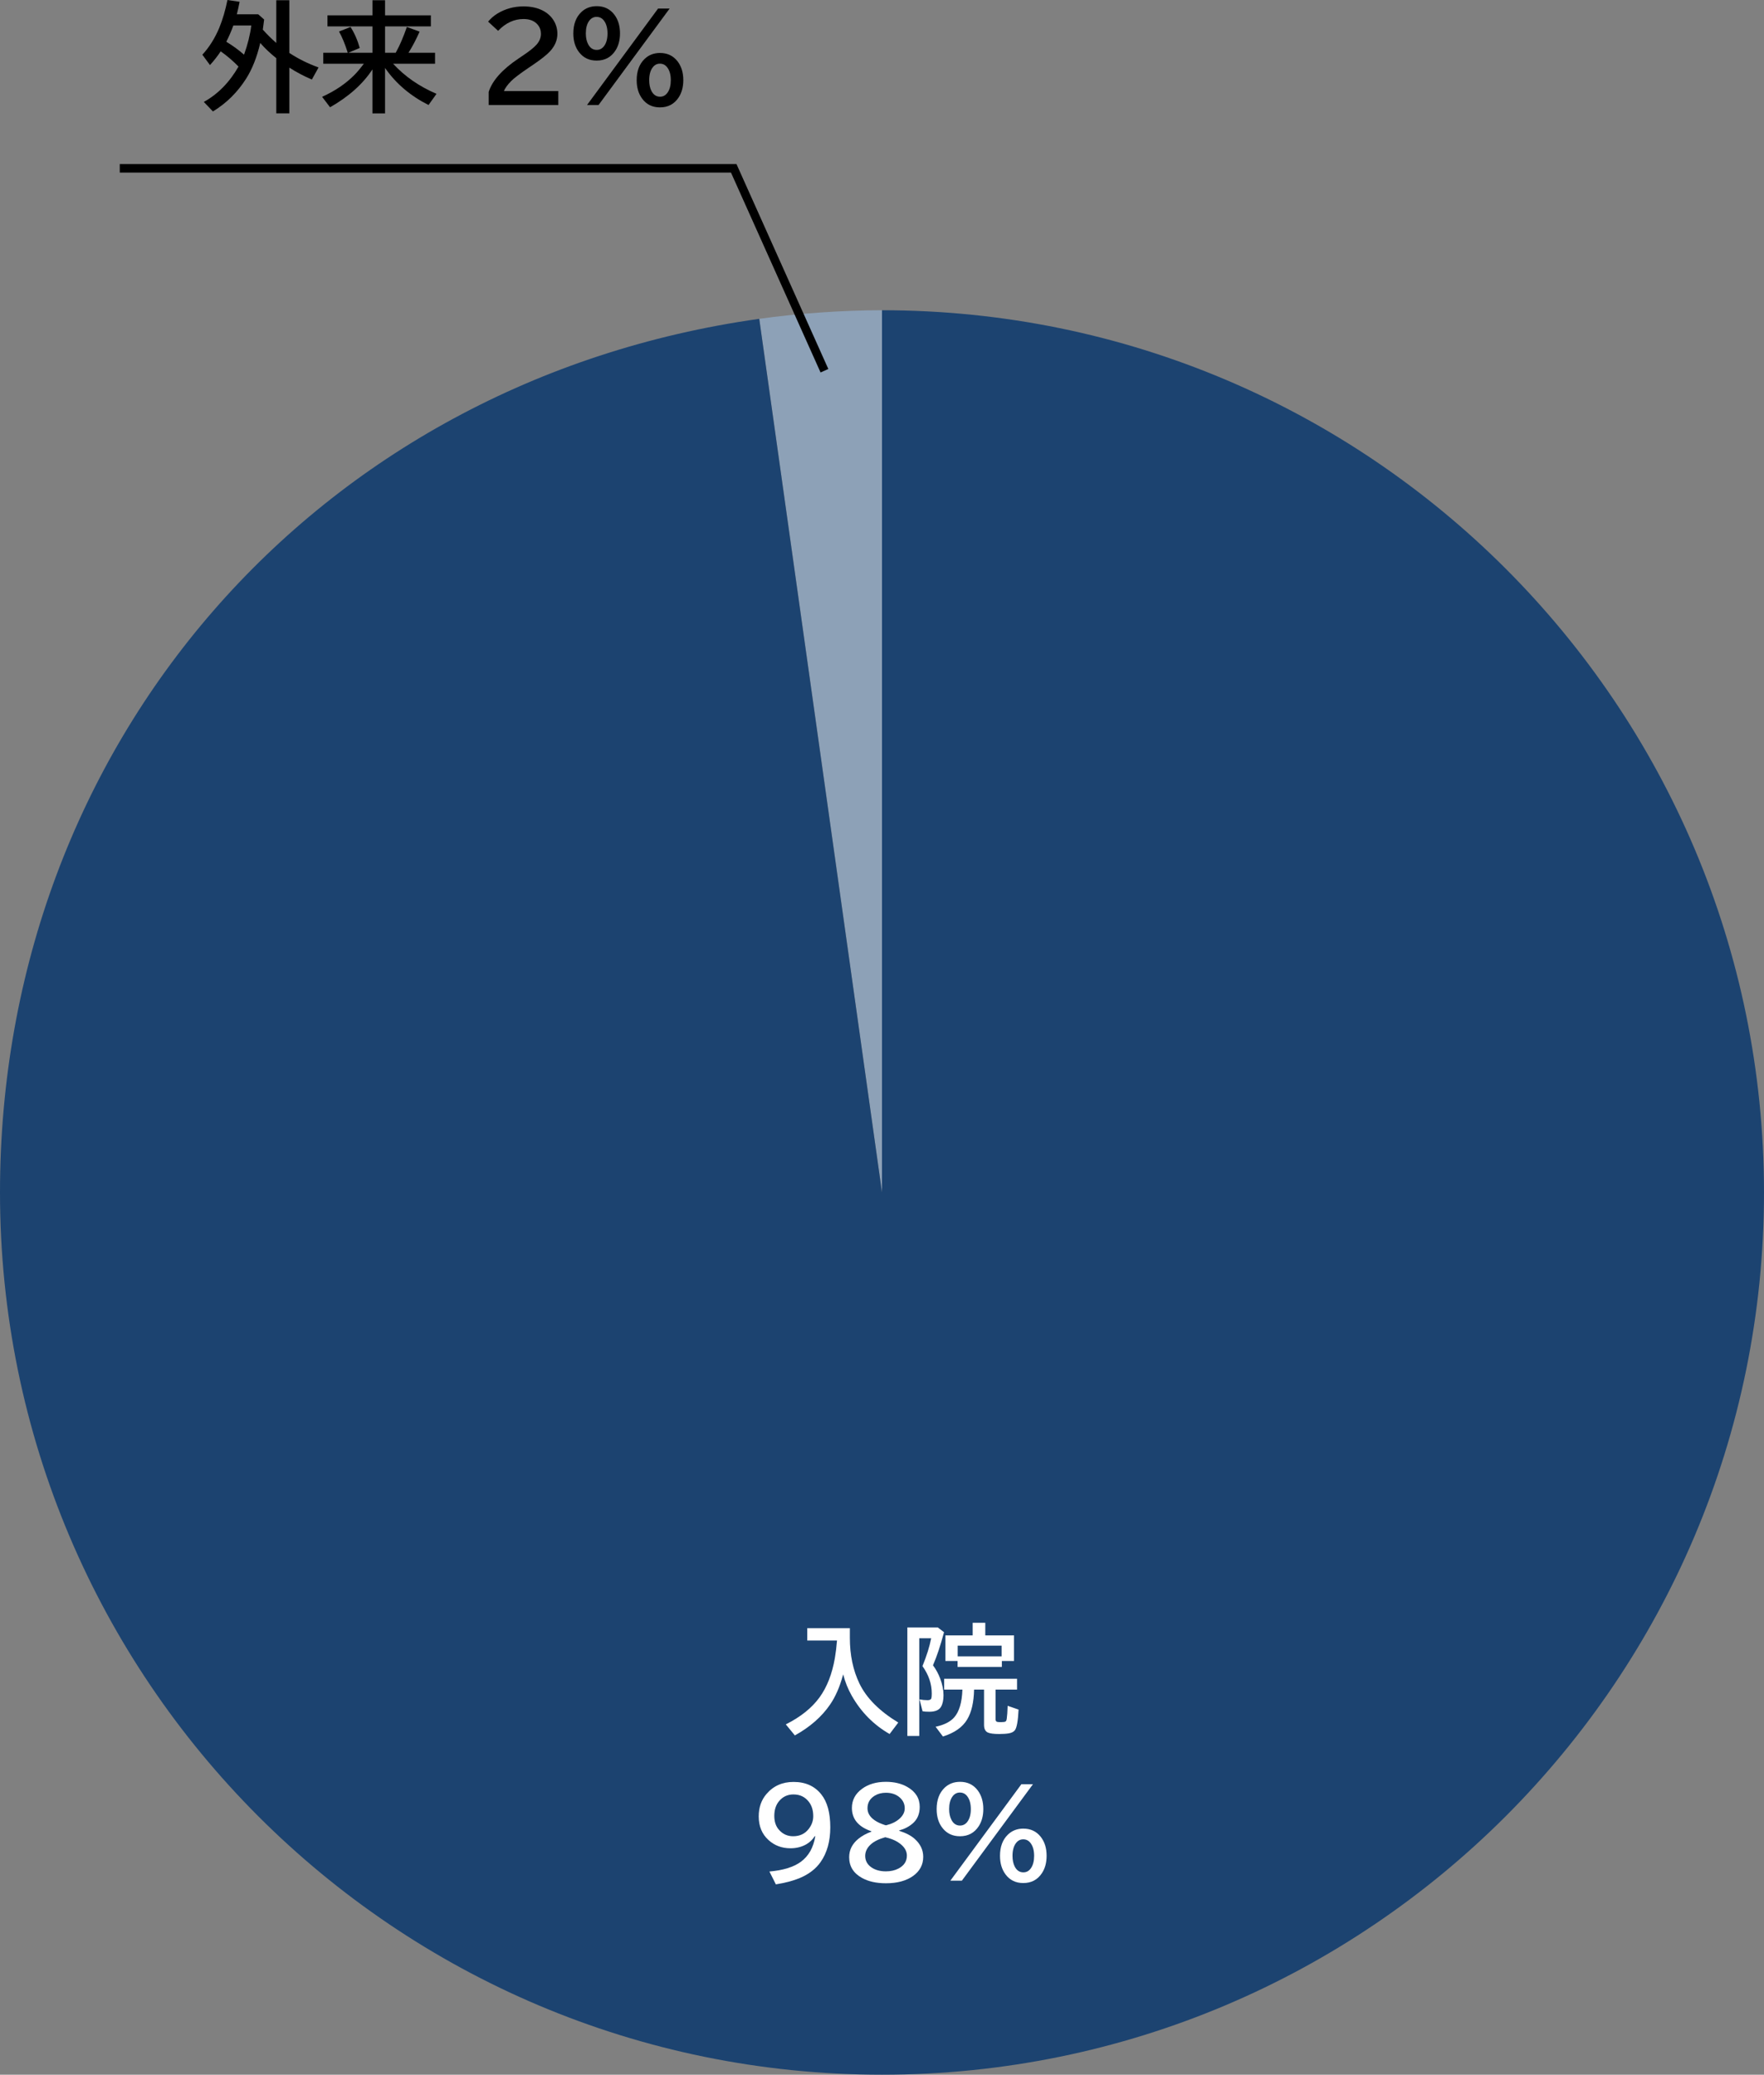 <?xml version="1.0" encoding="UTF-8"?><svg id="_レイヤー_1" xmlns="http://www.w3.org/2000/svg" width="207.452" height="243.928" viewBox="0 0 207.452 243.928"><rect x="0" y="0" width="207.452" height="243.928" fill="#808080" stroke="none"/><defs><style>.cls-1{fill:#fff;}.cls-2{fill:none;stroke:#000;stroke-miterlimit:10;}.cls-3{fill:#1c4370;}.cls-4{fill:#8da1b7;}</style></defs><path class="cls-4" d="m103.726,140.202l-14.436-102.717c4.538-.638,9.853-1.009,14.436-1.009v103.726Z"/><path class="cls-3" d="m103.726,140.202V36.476c57.286,0,103.726,46.44,103.726,103.726s-46.44,103.726-103.726,103.726S0,197.489,0,140.202C0,87.499,37.1,44.821,89.29,37.486l14.436,102.717Z"/><path class="cls-1" d="m99.946,191.425v1.148c0,2.019.376,3.808,1.128,5.366.82,1.704,2.342,3.233,4.566,4.587l-1.019,1.347c-1.869-1.071-3.352-2.57-4.45-4.498-.442-.774-.779-1.615-1.012-2.522l-.034.13c-.374,1.367-.875,2.509-1.504,3.425-.984,1.436-2.365,2.646-4.143,3.63l-1.066-1.299c1.736-.866,3.06-1.926,3.972-3.179.875-1.208,1.474-2.743,1.798-4.607.105-.606.189-1.297.253-2.071h-3.5v-1.456h5.011Z"/><path class="cls-1" d="m109.722,195.793c.36.487.645,1.014.854,1.579.255.679.383,1.324.383,1.935,0,.574-.098,1.03-.294,1.367-.228.388-.684.581-1.367.581-.36,0-.626-.019-.8-.055l-.362-1.401c.31.063.625.096.943.096.25,0,.401-.07.451-.212.032-.104.048-.299.048-.581,0-1.121-.365-2.192-1.094-3.213.492-1.198.834-2.29,1.025-3.274h-1.401v11.484h-1.401v-12.756h3.582l.731.561c-.419,1.572-.852,2.869-1.299,3.89Zm4.833,2.857c-.032,1.481-.298,2.646-.8,3.493-.547.925-1.501,1.6-2.864,2.023l-.861-1.148c.994-.21,1.72-.574,2.181-1.094.597-.675.92-1.766.971-3.274h-2.146v-1.271h8.572v1.271h-2.522v3.514c0,.137.052.228.157.273.064.027.219.041.465.041.287,0,.472-.027.554-.082.068-.046.114-.157.137-.335.045-.301.08-.802.103-1.504l1.285.444c-.064,1.326-.209,2.138-.438,2.434-.146.183-.383.303-.711.362-.287.05-.667.075-1.142.075-.625,0-1.064-.057-1.319-.171-.301-.142-.451-.439-.451-.896v-4.156h-1.169Zm1.319-6.371h3.377v3.008h-1.429v.697h-5.209v-.697h-1.429v-3.008h3.206v-1.483h1.483v1.483Zm-3.247,1.203v1.258h5.168v-1.258h-5.168Z"/><path class="cls-1" d="m95.811,215.892c-.246.392-.572.706-.978.943-.551.314-1.173.472-1.866.472-1.016,0-1.877-.321-2.584-.964-.77-.697-1.155-1.625-1.155-2.782,0-1.048.303-1.926.909-2.632.807-.948,1.869-1.422,3.186-1.422,1.404,0,2.493.49,3.268,1.47.702.88,1.053,2.167,1.053,3.862,0,1.641-.378,3.001-1.135,4.081-.565.807-1.383,1.436-2.454,1.887-.752.314-1.688.562-2.81.745l-.759-1.511c1.609-.142,2.837-.52,3.685-1.135.925-.675,1.495-1.68,1.709-3.015h-.068Zm-2.495-4.915c-.693,0-1.258.262-1.695.786-.374.446-.561,1.025-.561,1.736,0,.679.182,1.224.547,1.634.442.506.998.759,1.668.759.779,0,1.39-.287,1.832-.861.355-.456.533-.955.533-1.497,0-.675-.168-1.232-.506-1.675-.447-.588-1.053-.882-1.818-.882Z"/><path class="cls-1" d="m102.469,215.304c-1.522-.52-2.283-1.434-2.283-2.741,0-.921.401-1.673,1.203-2.256.743-.542,1.675-.813,2.796-.813.984,0,1.828.203,2.529.608.966.556,1.449,1.335,1.449,2.338,0,.825-.276,1.475-.827,1.948-.442.383-.973.656-1.593.82v.041c.807.26,1.417.579,1.832.957.666.597.998,1.299.998,2.105,0,.93-.396,1.68-1.189,2.249-.807.574-1.871.861-3.192.861-1.125,0-2.062-.207-2.81-.622-1.012-.556-1.518-1.369-1.518-2.44,0-.856.362-1.579,1.087-2.167.419-.342.925-.62,1.518-.834v-.055Zm1.641.704c-.752.21-1.324.494-1.716.854-.428.392-.643.839-.643,1.34,0,.547.232.989.697,1.326.46.328,1.039.492,1.736.492.561,0,1.053-.109,1.477-.328.661-.347.991-.854.991-1.524,0-.515-.257-.976-.772-1.381-.369-.292-.823-.515-1.36-.67-.264-.077-.401-.114-.41-.109Zm.096-1.401c.684-.173,1.219-.439,1.606-.8.392-.36.588-.759.588-1.196,0-.497-.189-.916-.567-1.258-.424-.383-.973-.574-1.647-.574-.501,0-.939.114-1.312.342-.57.347-.854.839-.854,1.477,0,.47.201.88.602,1.23.273.241.638.449,1.094.622.296.114.46.166.492.157Z"/><path class="cls-1" d="m112.907,209.494c.879,0,1.575.34,2.085,1.019.433.583.649,1.311.649,2.181,0,.788-.178,1.458-.533,2.01-.51.793-1.249,1.189-2.215,1.189-.857,0-1.538-.319-2.044-.957-.465-.583-.697-1.328-.697-2.235,0-1.075.314-1.914.943-2.516.483-.46,1.087-.69,1.812-.69Zm-.014,1.258c-.378,0-.684.173-.916.52-.237.355-.355.832-.355,1.429,0,.497.089.916.267,1.258.232.451.57.677,1.012.677.351,0,.64-.15.868-.451.269-.36.403-.854.403-1.483,0-.606-.125-1.089-.376-1.449-.228-.333-.529-.499-.902-.499Zm7.226-.978h1.36l-8.36,11.341h-1.354l8.354-11.341Zm.232,5.223c.852,0,1.531.319,2.037.957.465.588.697,1.333.697,2.235,0,.802-.182,1.481-.547,2.037-.51.779-1.244,1.169-2.201,1.169-.884,0-1.579-.34-2.085-1.019-.433-.583-.649-1.311-.649-2.181,0-1.058.305-1.885.916-2.481.488-.479,1.098-.718,1.832-.718Zm-.014,1.258c-.351,0-.638.15-.861.451-.269.364-.403.861-.403,1.49,0,.497.086.916.26,1.258.232.456.572.684,1.019.684.378,0,.681-.173.909-.52.237-.36.355-.834.355-1.422,0-.602-.125-1.082-.376-1.442-.228-.333-.529-.499-.902-.499Z"/><path d="m30.907,3.486c.501.561,1.03,1.082,1.586,1.565V.027h1.538v6.2c1.043.688,2.188,1.256,3.432,1.702l-.786,1.422c-.916-.388-1.798-.853-2.646-1.395v5.373h-1.538v-6.487c-.734-.588-1.363-1.185-1.887-1.791-.387,1.659-.937,3.051-1.647,4.177-1.021,1.613-2.327,2.905-3.917,3.876l-1.073-1.121c1.654-.911,3.015-2.297,4.081-4.156-.633-.651-1.331-1.249-2.092-1.791-.378.565-.8,1.103-1.265,1.613l-.896-1.217c.816-.884,1.481-1.943,1.996-3.179.387-.943.707-2.028.957-3.254l1.429.212c-.114.579-.223,1.068-.328,1.47h2.516l.697.615c-.068.569-.121.966-.157,1.189Zm-2.208,2.946c.428-1.189.713-2.333.854-3.432h-2.112c-.246.679-.522,1.314-.827,1.907.816.501,1.511,1.01,2.085,1.524Z"/><path d="m45.283,7.991v5.339h-1.483v-5.168c-1.135,1.723-2.796,3.206-4.983,4.45l-.937-1.23c1.527-.684,2.81-1.557,3.849-2.618.319-.328.672-.75,1.06-1.265h-4.771v-1.299h2.878c-.31-.993-.652-1.825-1.025-2.495l1.354-.533c.469.738.83,1.561,1.08,2.468l-1.333.561h2.83v-3.097h-5.291v-1.299h5.291V.027h1.483v1.777h5.387v1.299h-5.387v3.097h1.251c.009-.022.039-.077.089-.164.392-.702.8-1.656,1.224-2.864l1.497.547c-.428.966-.864,1.793-1.306,2.481h3.124v1.299h-4.929c1.372,1.49,3.072,2.668,5.1,3.534l-.937,1.312c-2.11-1.058-3.801-2.488-5.072-4.293l-.041-.062Z"/><path d="m57.472,12.346v-1.545c.433-1.345,1.613-2.659,3.541-3.944l.376-.253c.83-.552,1.399-1.003,1.709-1.354.346-.392.52-.815.52-1.271,0-.41-.125-.766-.376-1.066-.374-.451-.932-.677-1.675-.677-1.107,0-2.103.463-2.987,1.388l-1.176-1.08c.31-.378.679-.697,1.107-.957.916-.556,1.937-.834,3.062-.834.875,0,1.634.166,2.276.499.556.292.984.688,1.285,1.189.278.474.417.986.417,1.538,0,.725-.276,1.395-.827,2.01-.369.415-1.06.966-2.071,1.654l-.438.294c-1.071.725-1.777,1.263-2.119,1.613-.419.429-.697.813-.834,1.155h6.398v1.641h-8.189Z"/><path d="m70.18.725c.879,0,1.575.34,2.085,1.019.433.583.649,1.311.649,2.181,0,.788-.178,1.458-.533,2.01-.51.793-1.249,1.189-2.215,1.189-.857,0-1.538-.319-2.044-.957-.465-.583-.697-1.328-.697-2.235,0-1.075.314-1.914.943-2.516.483-.46,1.087-.69,1.812-.69Zm-.014,1.258c-.378,0-.684.173-.916.52-.237.355-.355.832-.355,1.429,0,.497.089.916.267,1.258.232.451.57.677,1.012.677.351,0,.64-.15.868-.451.269-.36.403-.854.403-1.483,0-.606-.125-1.089-.376-1.449-.228-.333-.529-.499-.902-.499Zm7.226-.978h1.36l-8.36,11.341h-1.354l8.354-11.341Zm.232,5.223c.852,0,1.531.319,2.037.957.465.588.697,1.333.697,2.235,0,.802-.182,1.481-.547,2.037-.51.779-1.244,1.169-2.201,1.169-.884,0-1.579-.34-2.085-1.019-.433-.583-.649-1.311-.649-2.181,0-1.058.305-1.885.916-2.481.488-.479,1.098-.718,1.832-.718Zm-.014,1.258c-.351,0-.638.15-.861.451-.269.364-.403.861-.403,1.49,0,.497.086.916.26,1.258.232.456.572.684,1.019.684.378,0,.681-.173.909-.52.237-.36.355-.834.355-1.422,0-.602-.125-1.082-.376-1.442-.228-.333-.529-.499-.902-.499Z"/><polyline class="cls-2" points="14.085 19.792 86.29 19.792 96.957 43.587"/></svg>